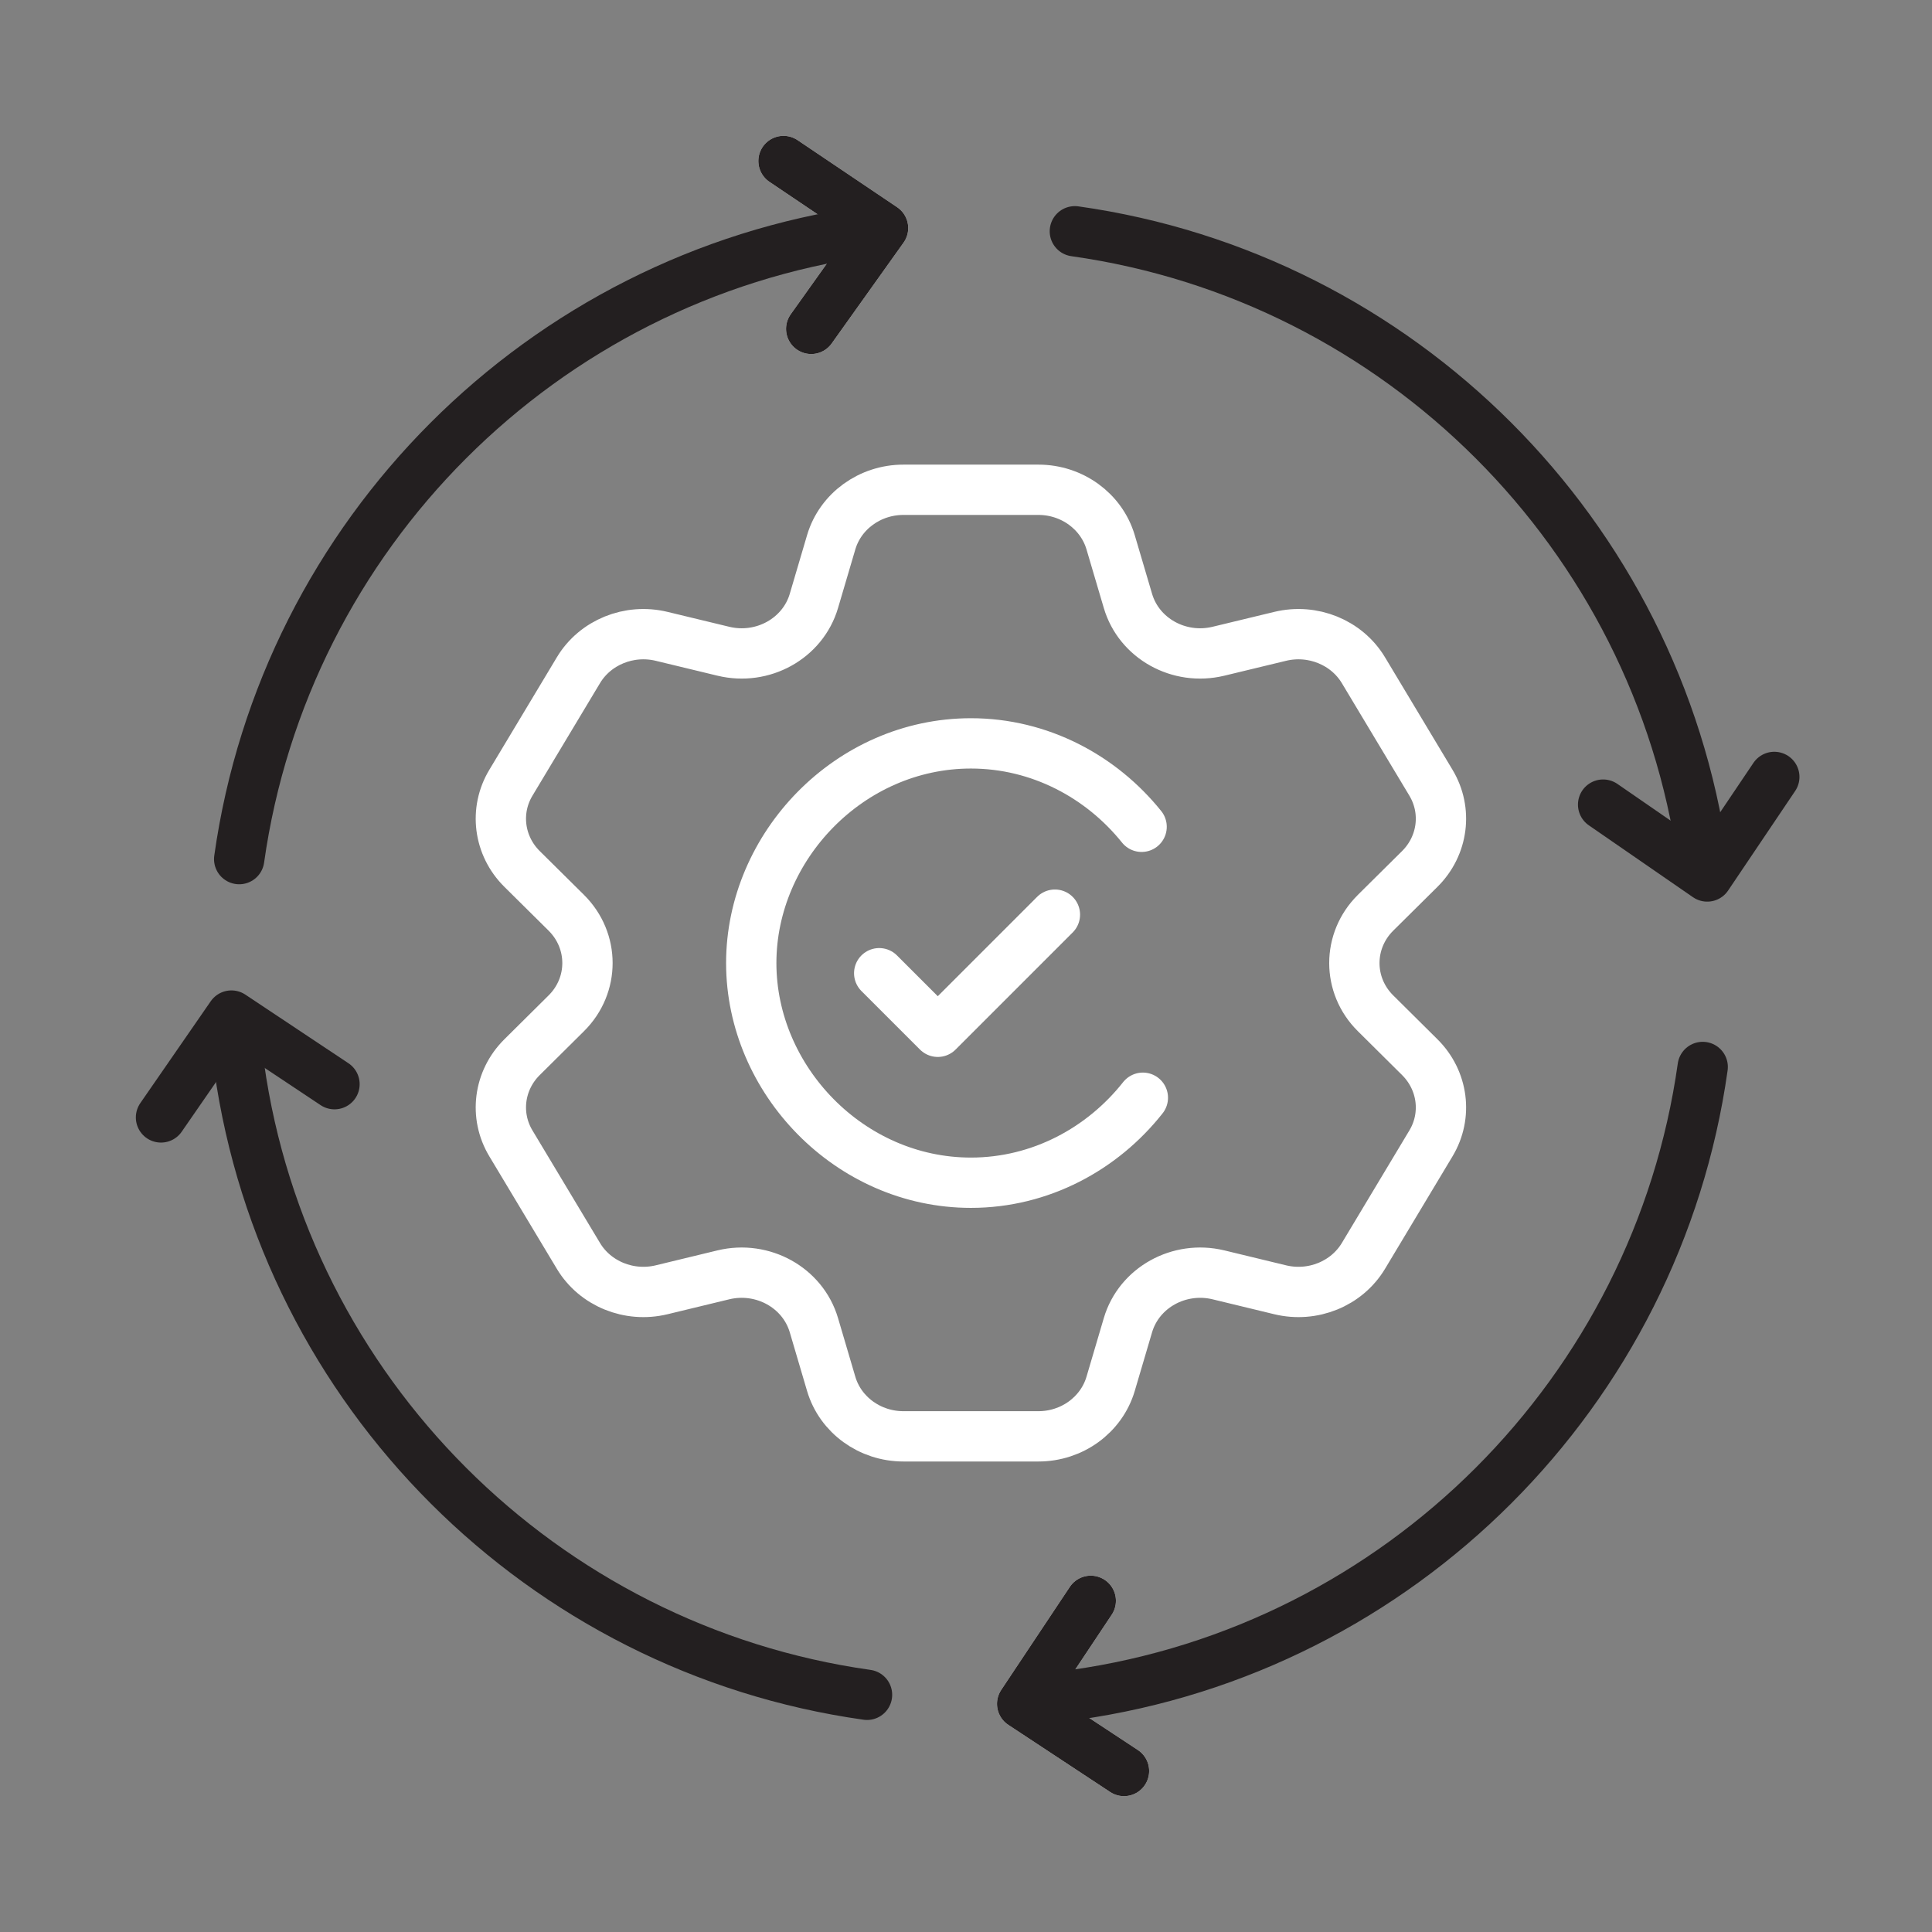 <svg width="96" height="96" viewBox="0 0 96 96" fill="none" xmlns="http://www.w3.org/2000/svg">
<rect x="0" y="0" width="96" height="96" fill="#808080" stroke="none"/>
<path d="M68.349 50.349C66.947 48.96 66.947 46.748 68.349 45.356L70.549 43.176C71.707 42.026 71.935 40.274 71.1 38.889L67.749 33.304C66.916 31.916 65.225 31.229 63.609 31.62L60.543 32.36C58.59 32.832 56.599 31.727 56.048 29.863L55.185 26.941C54.727 25.4 53.263 24.337 51.599 24.337H44.89C43.226 24.337 41.76 25.4 41.303 26.941L40.441 29.863C39.889 31.727 37.899 32.832 35.945 32.36L32.879 31.62C31.265 31.229 29.572 31.916 28.741 33.304L25.389 38.889C24.553 40.274 24.78 42.026 25.939 43.176L28.14 45.356C29.541 46.748 29.541 48.96 28.14 50.349L25.939 52.532C24.78 53.682 24.553 55.434 25.389 56.819L28.741 62.404C29.572 63.792 31.265 64.479 32.879 64.088L35.945 63.346C37.899 62.876 39.889 63.981 40.441 65.844L41.303 68.767C41.76 70.308 43.226 71.371 44.89 71.371H51.599C53.263 71.371 54.727 70.308 55.185 68.767L56.048 65.844C56.599 63.981 58.59 62.876 60.543 63.346L63.609 64.088C65.225 64.479 66.916 63.792 67.749 62.404L71.1 56.819C71.935 55.434 71.707 53.682 70.549 52.532L68.349 50.349Z" stroke="white" stroke-width="2.5" stroke-miterlimit="10" stroke-linecap="round" stroke-linejoin="round"/>
<path d="M56.726 41.083C54.725 38.592 51.67 36.938 48.244 36.938C42.216 36.938 37.329 42.057 37.329 47.854C37.329 53.651 42.216 58.769 48.244 58.769C51.705 58.769 54.788 57.08 56.788 54.546" stroke="white" stroke-width="2.5" stroke-miterlimit="10" stroke-linecap="round" stroke-linejoin="round"/>
<path d="M43.687 48.359L46.598 51.269L52.418 45.449M54.2 79.543L50.79 84.664L55.851 88M38.932 8L43.879 11.332L40.308 16.342" stroke="white" stroke-width="2.5" stroke-miterlimit="10" stroke-linecap="round" stroke-linejoin="round"/>
<path d="M54.2 79.543L50.79 84.664L55.851 88M38.932 8L43.879 11.332L40.308 16.342" stroke="#231F20" stroke-width="2.5" stroke-miterlimit="10" stroke-linecap="round" stroke-linejoin="round"/>
<path d="M11.885 42.689C14.159 26.542 26.934 13.766 43.082 11.492M53.409 11.492C69.557 13.766 82.332 26.542 84.606 42.689M43.082 84.214C26.934 81.939 14.159 69.164 11.885 53.016M84.606 53.017C82.332 69.164 69.557 81.94 53.409 84.214" stroke="#231F20" stroke-width="2.5" stroke-miterlimit="10" stroke-linecap="round" stroke-linejoin="round"/>
<path d="M16.621 53.872L11.499 50.463L8 55.524M88.164 38.605L84.832 43.552L79.658 39.981" stroke="#231F20" stroke-width="2.5" stroke-miterlimit="10" stroke-linecap="round" stroke-linejoin="round"/>
</svg>
